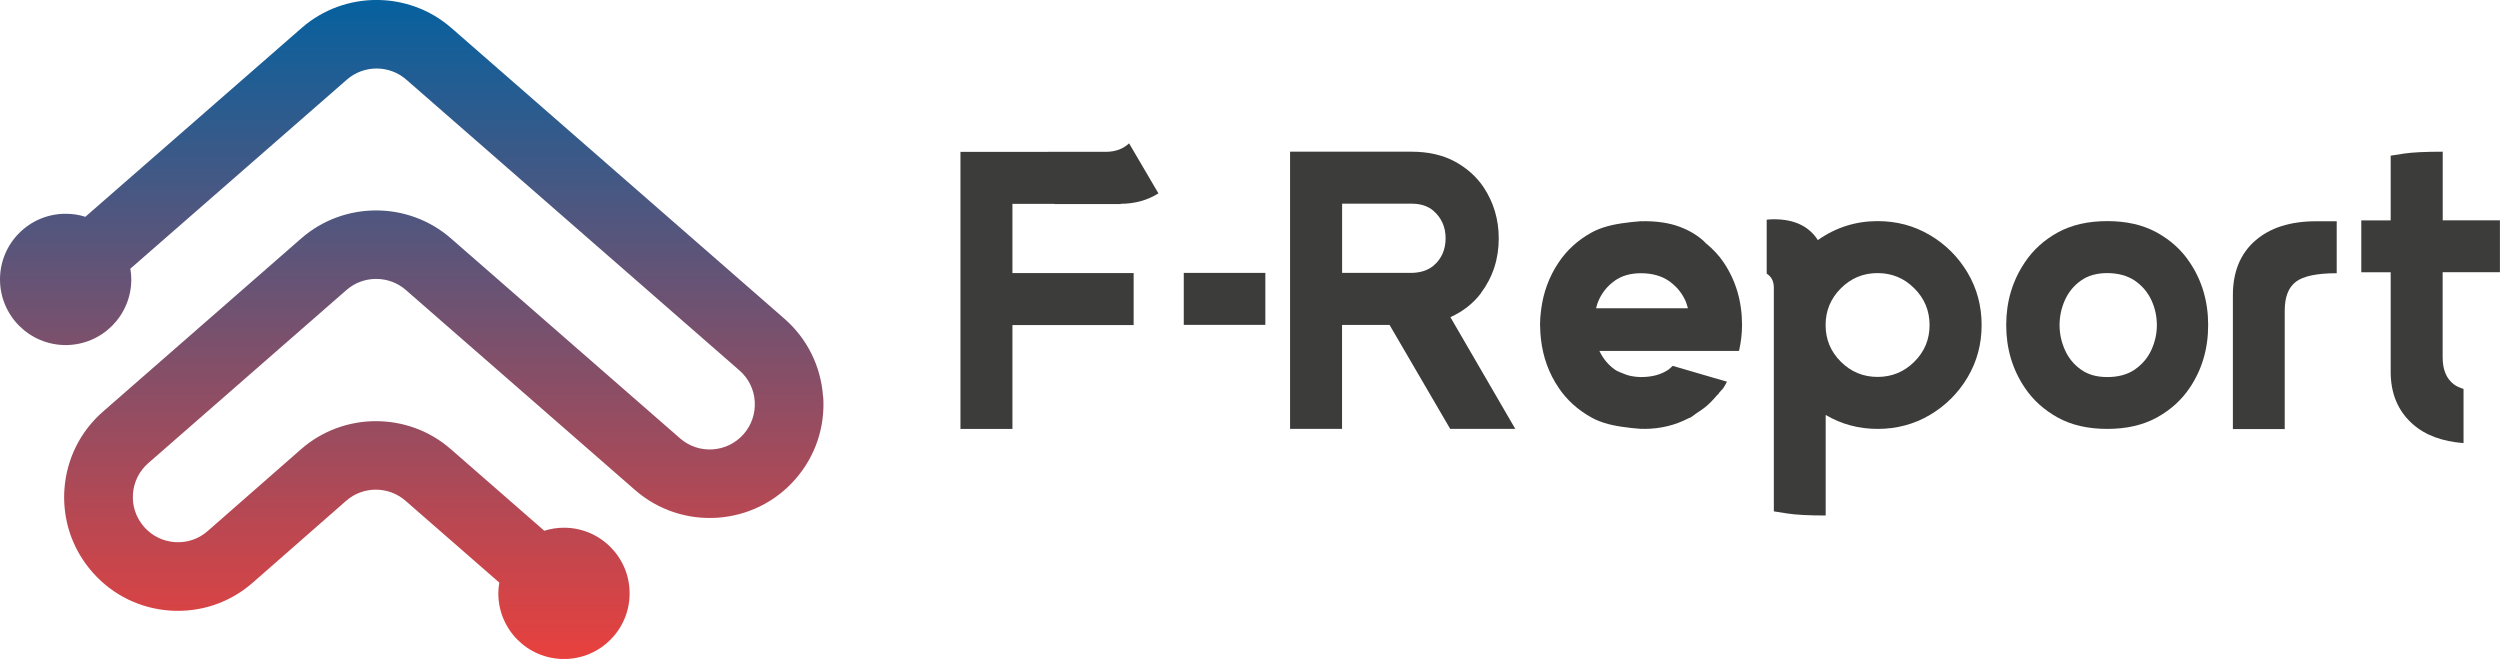 <svg xmlns="http://www.w3.org/2000/svg" xmlns:xlink="http://www.w3.org/1999/xlink" id="Layer_1" viewBox="0 0 364.07 95.96"><defs><style>      .cls-1 {        fill: #3c3c3b;      }      .cls-2 {        fill: url(#linear-gradient);      }    </style><linearGradient id="linear-gradient" x1="59.95" y1="95.46" x2="59.95" y2="-.15" gradientUnits="userSpaceOnUse"><stop offset="0" stop-color="#e7413e"></stop><stop offset="1" stop-color="#05619f"></stop></linearGradient></defs><g><rect class="cls-1" x="172.39" y="39.74" width="11.88" height="7.57"></rect><path class="cls-1" d="M215.65,42.7c1.74-2.32,2.61-4.98,2.61-7.97,0-2.76-.74-5.25-2.21-7.47-1.04-1.54-2.43-2.78-4.19-3.74-1.76-.95-3.87-1.43-6.34-1.43h-17.65v40.37h7.57v-15.14h6.92l8.83,15.14h9.48l-9.45-16.27c1.84-.84,3.32-2,4.44-3.48ZM208.76,38.69c-.8.67-1.86,1.02-3.18,1.05h-10.13v-10.08h10.08c1.34,0,2.41.34,3.21,1.03,1.19,1.04,1.78,2.37,1.78,4.01s-.59,3-1.76,3.99Z"></path><path class="cls-1" d="M314.08,33.85c-2.01-1.1-4.4-1.65-7.2-1.65s-5.21.55-7.21,1.65-3.6,2.56-4.8,4.36c-1.81,2.69-2.71,5.73-2.71,9.13s.9,6.45,2.71,9.13c1.2,1.79,2.8,3.23,4.8,4.34,2,1.1,4.4,1.65,7.21,1.65s5.19-.55,7.2-1.65c2.01-1.1,3.61-2.55,4.81-4.34,1.79-2.66,2.68-5.7,2.68-9.13s-.89-6.47-2.68-9.13c-1.2-1.81-2.81-3.26-4.81-4.36ZM313.3,50.96c-.53,1.16-1.34,2.11-2.41,2.85-1.07.74-2.41,1.1-4.01,1.1s-2.82-.37-3.85-1.1c-1.03-.74-1.8-1.68-2.32-2.85-.52-1.16-.78-2.37-.78-3.62s.26-2.48.78-3.64c.52-1.15,1.29-2.1,2.32-2.83,1.03-.74,2.31-1.1,3.85-1.1s2.94.37,4.01,1.1c1.07.74,1.87,1.68,2.41,2.83.53,1.15.8,2.37.8,3.64s-.27,2.46-.8,3.62Z"></path><path class="cls-1" d="M248.45,35.47c-.09-.09-.16-.19-.25-.28-.96-.9-2.16-1.63-3.61-2.17-1.45-.54-3.17-.81-5.18-.81-.09,0-.18.02-.27.02-.06,0-.1-.02-.16-.02-.22,0-.4.06-.61.06-.52.02-1,.1-1.49.16-1.89.22-3.64.63-5.1,1.43-2,1.1-3.6,2.56-4.8,4.36-1.41,2.1-2.25,4.43-2.56,6.96-.09.7-.15,1.41-.15,2.14,0,0,0,0,0,.01h0c0,.11.02.2.02.29,0,.62.05,1.22.12,1.82.3,2.57,1.14,4.92,2.57,7.03,1.2,1.79,2.8,3.23,4.8,4.34,1.46.81,3.21,1.21,5.1,1.43.49.06.97.14,1.49.16.21,0,.39.06.61.06.06,0,.1-.02.16-.02.09,0,.18.02.27.02,2.42,0,4.58-.55,6.51-1.56.08-.04.18-.05.26-.1.31-.17.55-.41.85-.6.45-.29.9-.59,1.31-.92.62-.5,1.15-1.07,1.66-1.67.1-.12.22-.2.32-.32v-.05c.21-.27.48-.49.68-.78.19-.28.33-.58.5-.87l-7.91-2.31c-.2.17-.36.37-.59.53-1.07.74-2.41,1.1-4.01,1.1-.67,0-1.28-.1-1.85-.24-.29-.07-.51-.19-.77-.28-.43-.17-.86-.32-1.22-.58-.98-.7-1.71-1.61-2.23-2.7h20.33c.27-1.21.44-2.45.44-3.77,0-3.43-.89-6.47-2.68-9.13-.7-1.05-1.57-1.94-2.54-2.75ZM232.43,44.89c.11-.39.21-.79.39-1.17.52-1.15,1.29-2.1,2.32-2.83,1.03-.74,2.31-1.1,3.85-1.1s2.94.37,4.01,1.1c1.07.74,1.87,1.68,2.41,2.83.18.38.28.78.4,1.17h-13.37Z"></path><path class="cls-1" d="M164.41,20.89c-.81.75-1.87,1.2-3.32,1.22h-7.54s-13.68.01-13.68.01v40.34h7.57v-15.12h17.65v-7.57h-17.65v-10.08h6.11v.03h9.64s0-.02,0-.04c2.13-.01,3.95-.54,5.51-1.52l-4.27-7.28Z"></path><path class="cls-1" d="M328.39,35.07c-2.15,1.91-3.22,4.54-3.22,7.9v19.51h7.55v-17.25c0-1.99.55-3.39,1.64-4.21,1.09-.82,3.07-1.23,5.93-1.23v-7.57h-2.96c-3.81,0-6.79.95-8.94,2.86Z"></path><path class="cls-1" d="M281.05,34.24c-2.29-1.36-4.83-2.04-7.62-2.04-3.18,0-6.08.92-8.7,2.76-1.3-2.02-3.43-3.03-6.39-3.03-.31,0-.67.02-1.06.06v7.86c.67.42,1.04,1.08,1.04,2.03v32.59l1.91.3c1.25.2,3.13.3,5.64.3v-14.64c2.29,1.35,4.81,2.03,7.57,2.03s5.33-.68,7.62-2.04c2.29-1.36,4.12-3.19,5.48-5.48,1.36-2.29,2.04-4.82,2.04-7.6s-.68-5.33-2.04-7.62c-1.36-2.29-3.19-4.12-5.48-5.48ZM278.78,52.68c-1.48,1.47-3.26,2.21-5.35,2.21s-3.87-.74-5.35-2.21c-1.48-1.47-2.22-3.25-2.22-5.34s.74-3.87,2.22-5.35,3.26-2.22,5.35-2.22,3.87.74,5.35,2.22c1.48,1.48,2.22,3.26,2.22,5.35s-.74,3.87-2.22,5.34Z"></path><path class="cls-1" d="M355.73,39.64h8.33v-7.55h-8.33v-10c-2.52,0-4.41.09-5.67.28l-1.91.3v9.43h-4.28v7.55h4.28v14.5c0,3.18,1.07,5.72,3.22,7.62,1.84,1.63,4.33,2.52,7.39,2.76v-7.89c-.55-.18-1.05-.39-1.41-.67-1.09-.83-1.63-2.14-1.63-3.92v-12.39Z"></path></g><path class="cls-2" d="M119.86,57.77c-.3-4.41-2.3-8.45-5.63-11.36L65.72,4.06c-6.21-5.42-15.57-5.42-21.78,0L12.43,31.57c-.91-.29-1.87-.44-2.87-.44-5.28,0-9.56,4.28-9.56,9.56s4.28,9.56,9.56,9.56,9.56-4.28,9.56-9.56c0-.53-.05-1.05-.14-1.56l31.54-27.54c2.46-2.15,6.18-2.15,8.64,0l48.52,42.35c1.32,1.15,2.12,2.75,2.23,4.5.11,1.76-.45,3.44-1.61,4.77-2.38,2.73-6.54,3.01-9.26.63l-33.38-29.13c-6.21-5.42-15.57-5.42-21.78,0l-28.87,25.22c-3.33,2.91-5.33,6.94-5.63,11.35-.03.38-.04.76-.04,1.14,0,4,1.43,7.83,4.09,10.87l.12.14c2.9,3.25,6.89,5.2,11.25,5.49,4.42.29,8.68-1.15,12.01-4.07l13.6-11.92c2.46-2.16,6.18-2.16,8.65,0l13.65,11.91c-.08.51-.14,1.03-.14,1.57,0,5.28,4.28,9.56,9.56,9.56s9.56-4.28,9.56-9.56-4.28-9.56-9.56-9.56c-1,0-1.97.16-2.87.44l-13.62-11.89c-6.22-5.43-15.59-5.42-21.8.02l-13.6,11.92c-1.32,1.16-3.01,1.73-4.76,1.61-1.75-.12-3.35-.91-4.51-2.23l-.03-.04c-1.13-1.32-1.7-2.98-1.58-4.73.12-1.75.91-3.35,2.23-4.5l28.87-25.22c2.46-2.15,6.18-2.15,8.64,0l33.38,29.13c6.87,6,17.35,5.29,23.35-1.58,2.91-3.33,4.35-7.6,4.05-12.01Z"></path></svg>